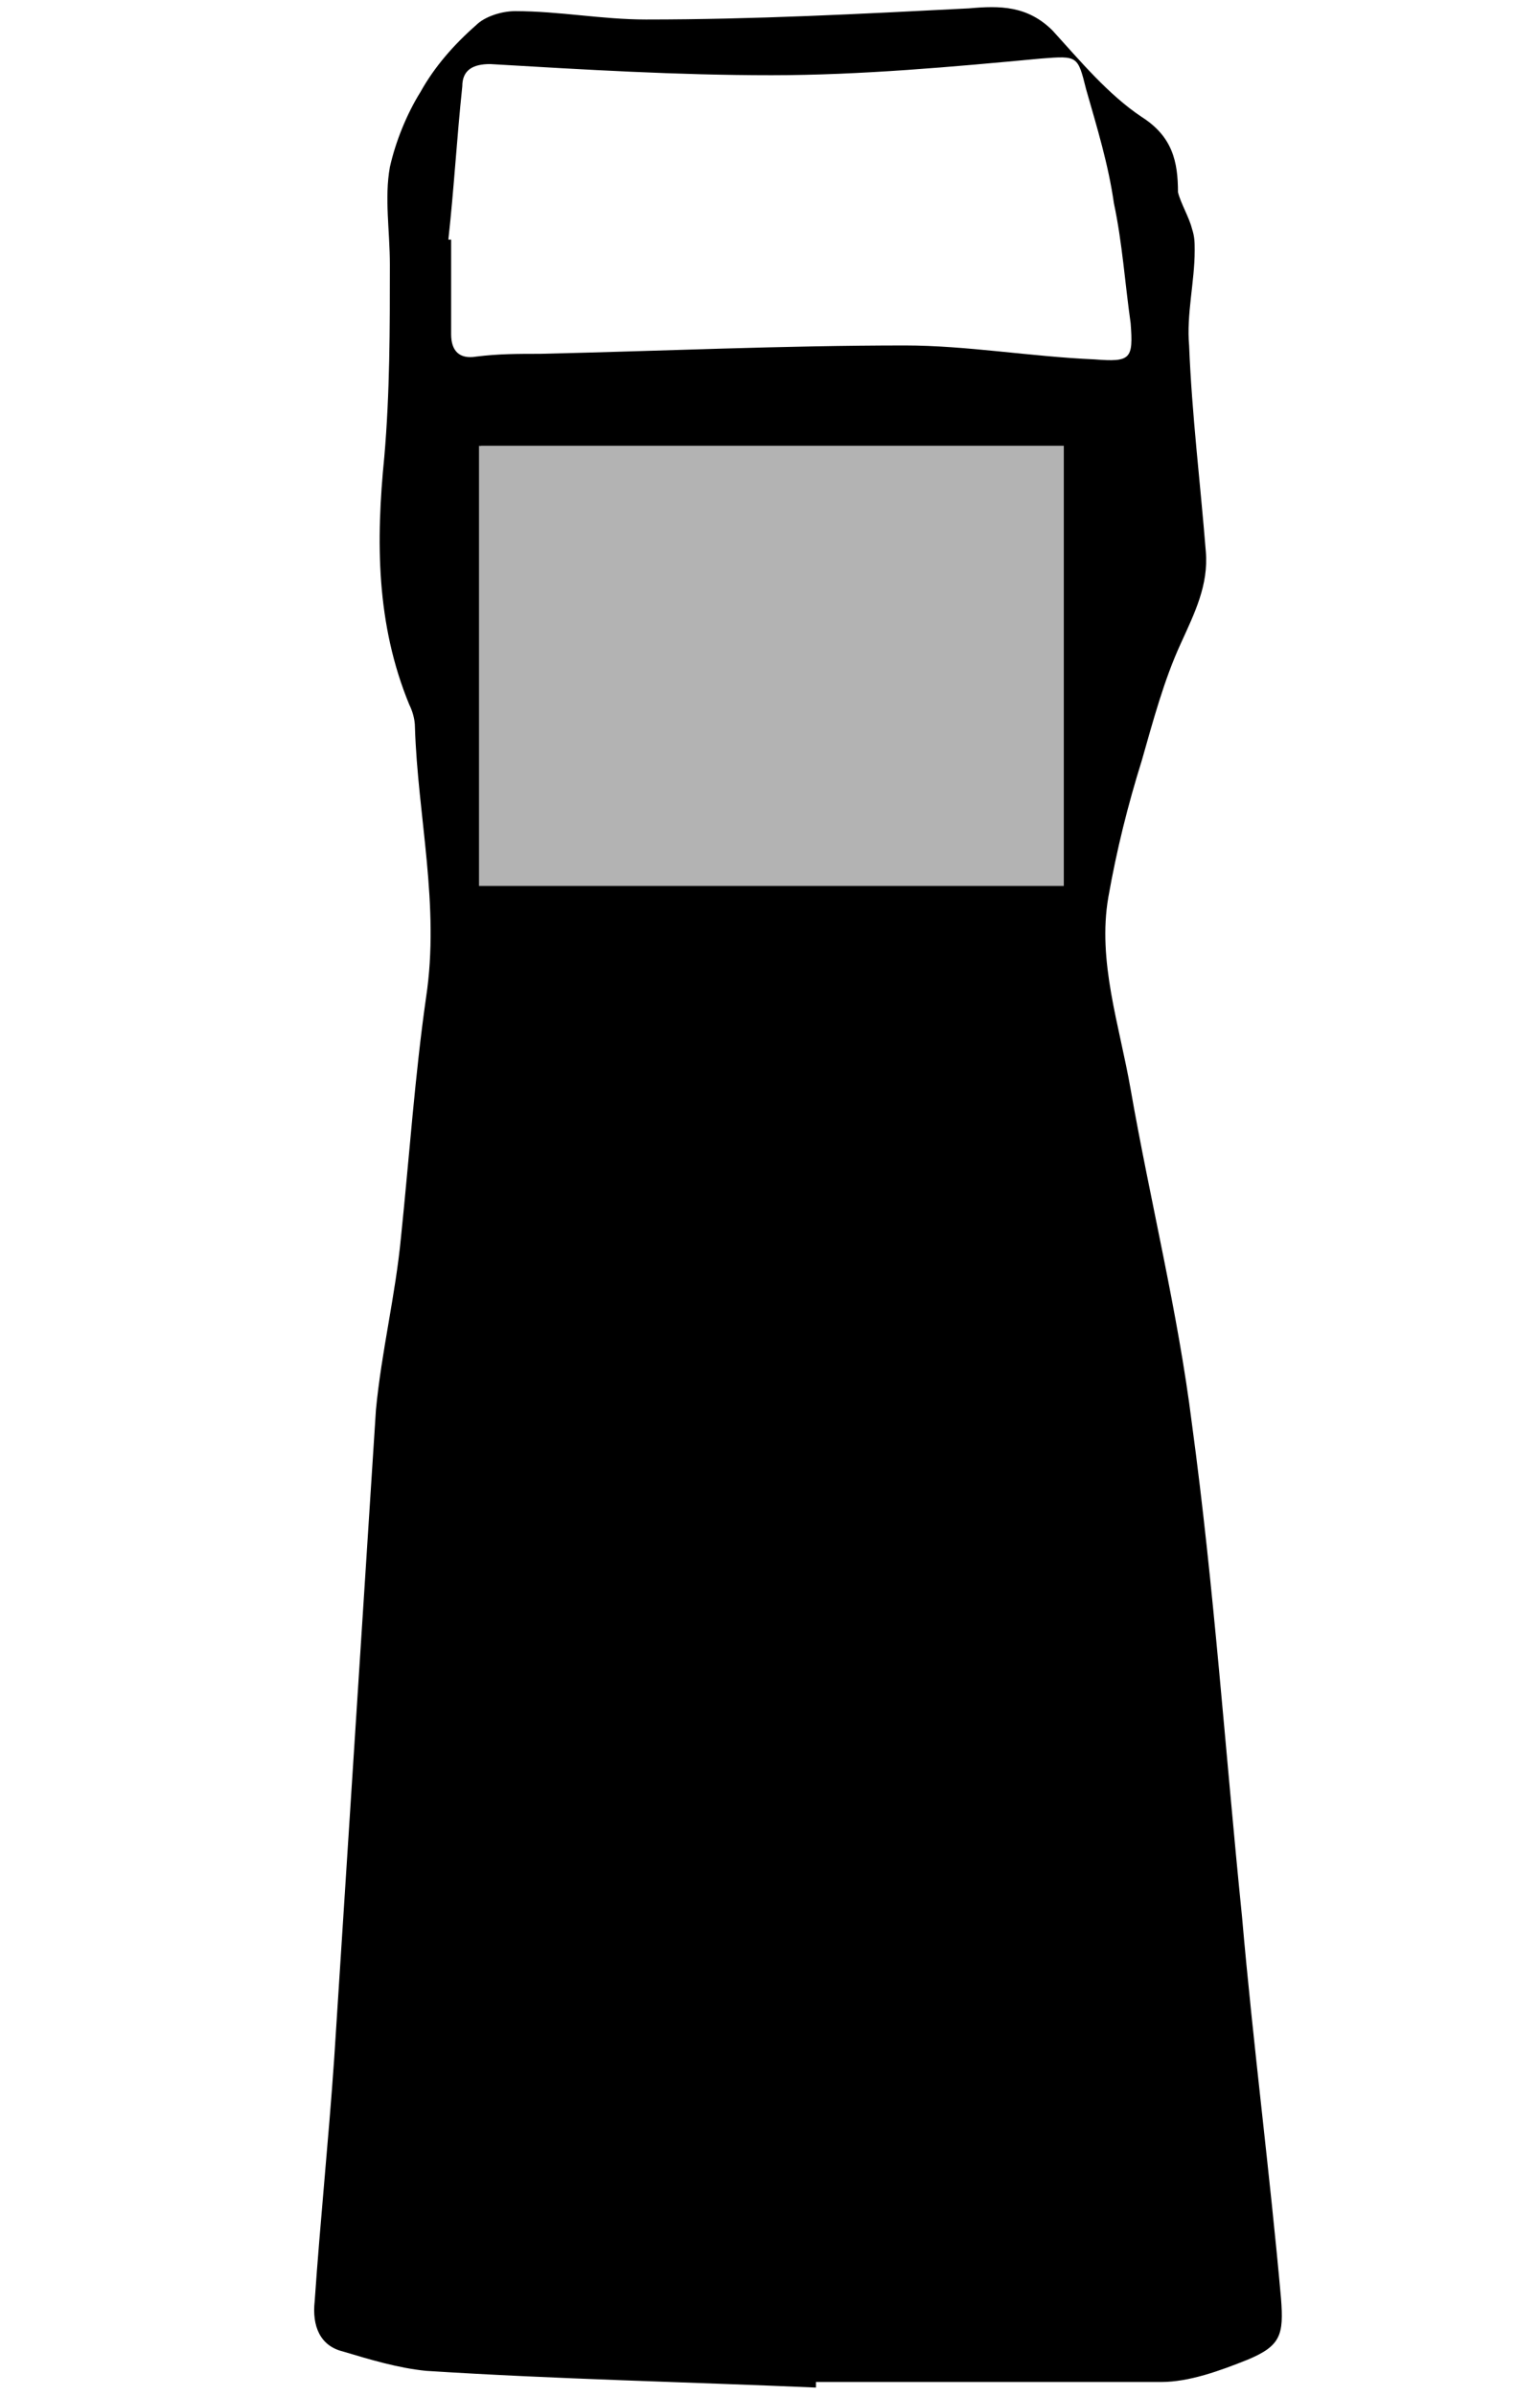 <?xml version="1.0" encoding="UTF-8"?>
<svg xmlns="http://www.w3.org/2000/svg" xmlns:xlink="http://www.w3.org/1999/xlink" version="1.1" id="Layer_1" x="0px" y="0px" viewBox="0 0 55.3 86" style="enable-background:new 0 0 55.3 86;" xml:space="preserve">
<style type="text/css">
	.st0{fill:#B3B3B3;stroke:#000000;stroke-width:0.15;stroke-dasharray:0,0.4;}
</style>
<path d="M44.6,68.8c-0.6-5.9-1-11.8-1.8-17.7c-0.5-4-1.5-8-2.2-12c-0.4-2.3-1.2-4.6-0.8-6.9c0.3-1.7,0.7-3.3,1.2-4.9  c0.4-1.4,0.8-2.9,1.4-4.2c0.5-1.1,1-2.1,0.9-3.3c-0.2-2.5-0.5-4.9-0.6-7.4c-0.1-1.1,0.2-2.3,0.2-3.4c0-0.3,0-0.5-0.1-0.8  c-0.1-0.4-0.4-0.9-0.5-1.3c0-1.1-0.2-2-1.3-2.7c-1.2-0.8-2.2-2-3.2-3.1c-0.9-0.9-1.9-0.9-3-0.8c-3.9,0.2-7.7,0.4-11.6,0.4  c-1.6,0-3.1-0.3-4.7-0.3c-0.5,0-1.1,0.2-1.4,0.5c-0.8,0.7-1.5,1.5-2,2.4c-0.5,0.8-0.9,1.8-1.1,2.7c-0.2,1.1,0,2.3,0,3.5  c0,2.3,0,4.6-0.2,6.9c-0.3,3-0.3,6,0.9,8.9c0.1,0.2,0.2,0.5,0.2,0.8c0.1,3.2,0.9,6.4,0.4,9.7c-0.4,2.8-0.6,5.7-0.9,8.6  c-0.2,2.1-0.7,4.1-0.9,6.2c-0.5,7.8-1,15.5-1.5,23.3c-0.2,2.9-0.5,5.8-0.7,8.7c-0.1,0.9,0.2,1.6,1,1.8c1,0.3,2,0.6,3,0.7  c4.7,0.3,9.4,0.4,14,0.6c0-0.1,0-0.1,0-0.2c4.1,0,8.2,0,12.4,0c1,0,2.1-0.4,3.1-0.8c1.2-0.5,1.3-0.9,1.2-2.2  C45.6,78,45,73.4,44.6,68.8z M32.5,12.4c-4.4,0-8.7,0.2-13.1,0.3c-0.8,0-1.5,0-2.3,0.1c-0.6,0.1-0.9-0.2-0.9-0.8c0-1.1,0-2.2,0-3.4  c0,0-0.1,0-0.1,0c0.2-1.8,0.3-3.6,0.5-5.5c0-0.6,0.4-0.8,1-0.8c3.4,0.2,6.7,0.4,10.1,0.4c3.2,0,6.5-0.3,9.7-0.6  c1.3-0.1,1.3-0.1,1.6,1.1c0.4,1.4,0.8,2.7,1,4.1c0.3,1.4,0.4,2.9,0.6,4.3c0.1,1.3,0,1.4-1.3,1.3C37,12.8,34.7,12.4,32.5,12.4z"></path>
<rect id="apron-left-breast-garmentscreenbounds" x="17.2" y="16" class="st0" width="21" height="15.8"></rect>
</svg>
